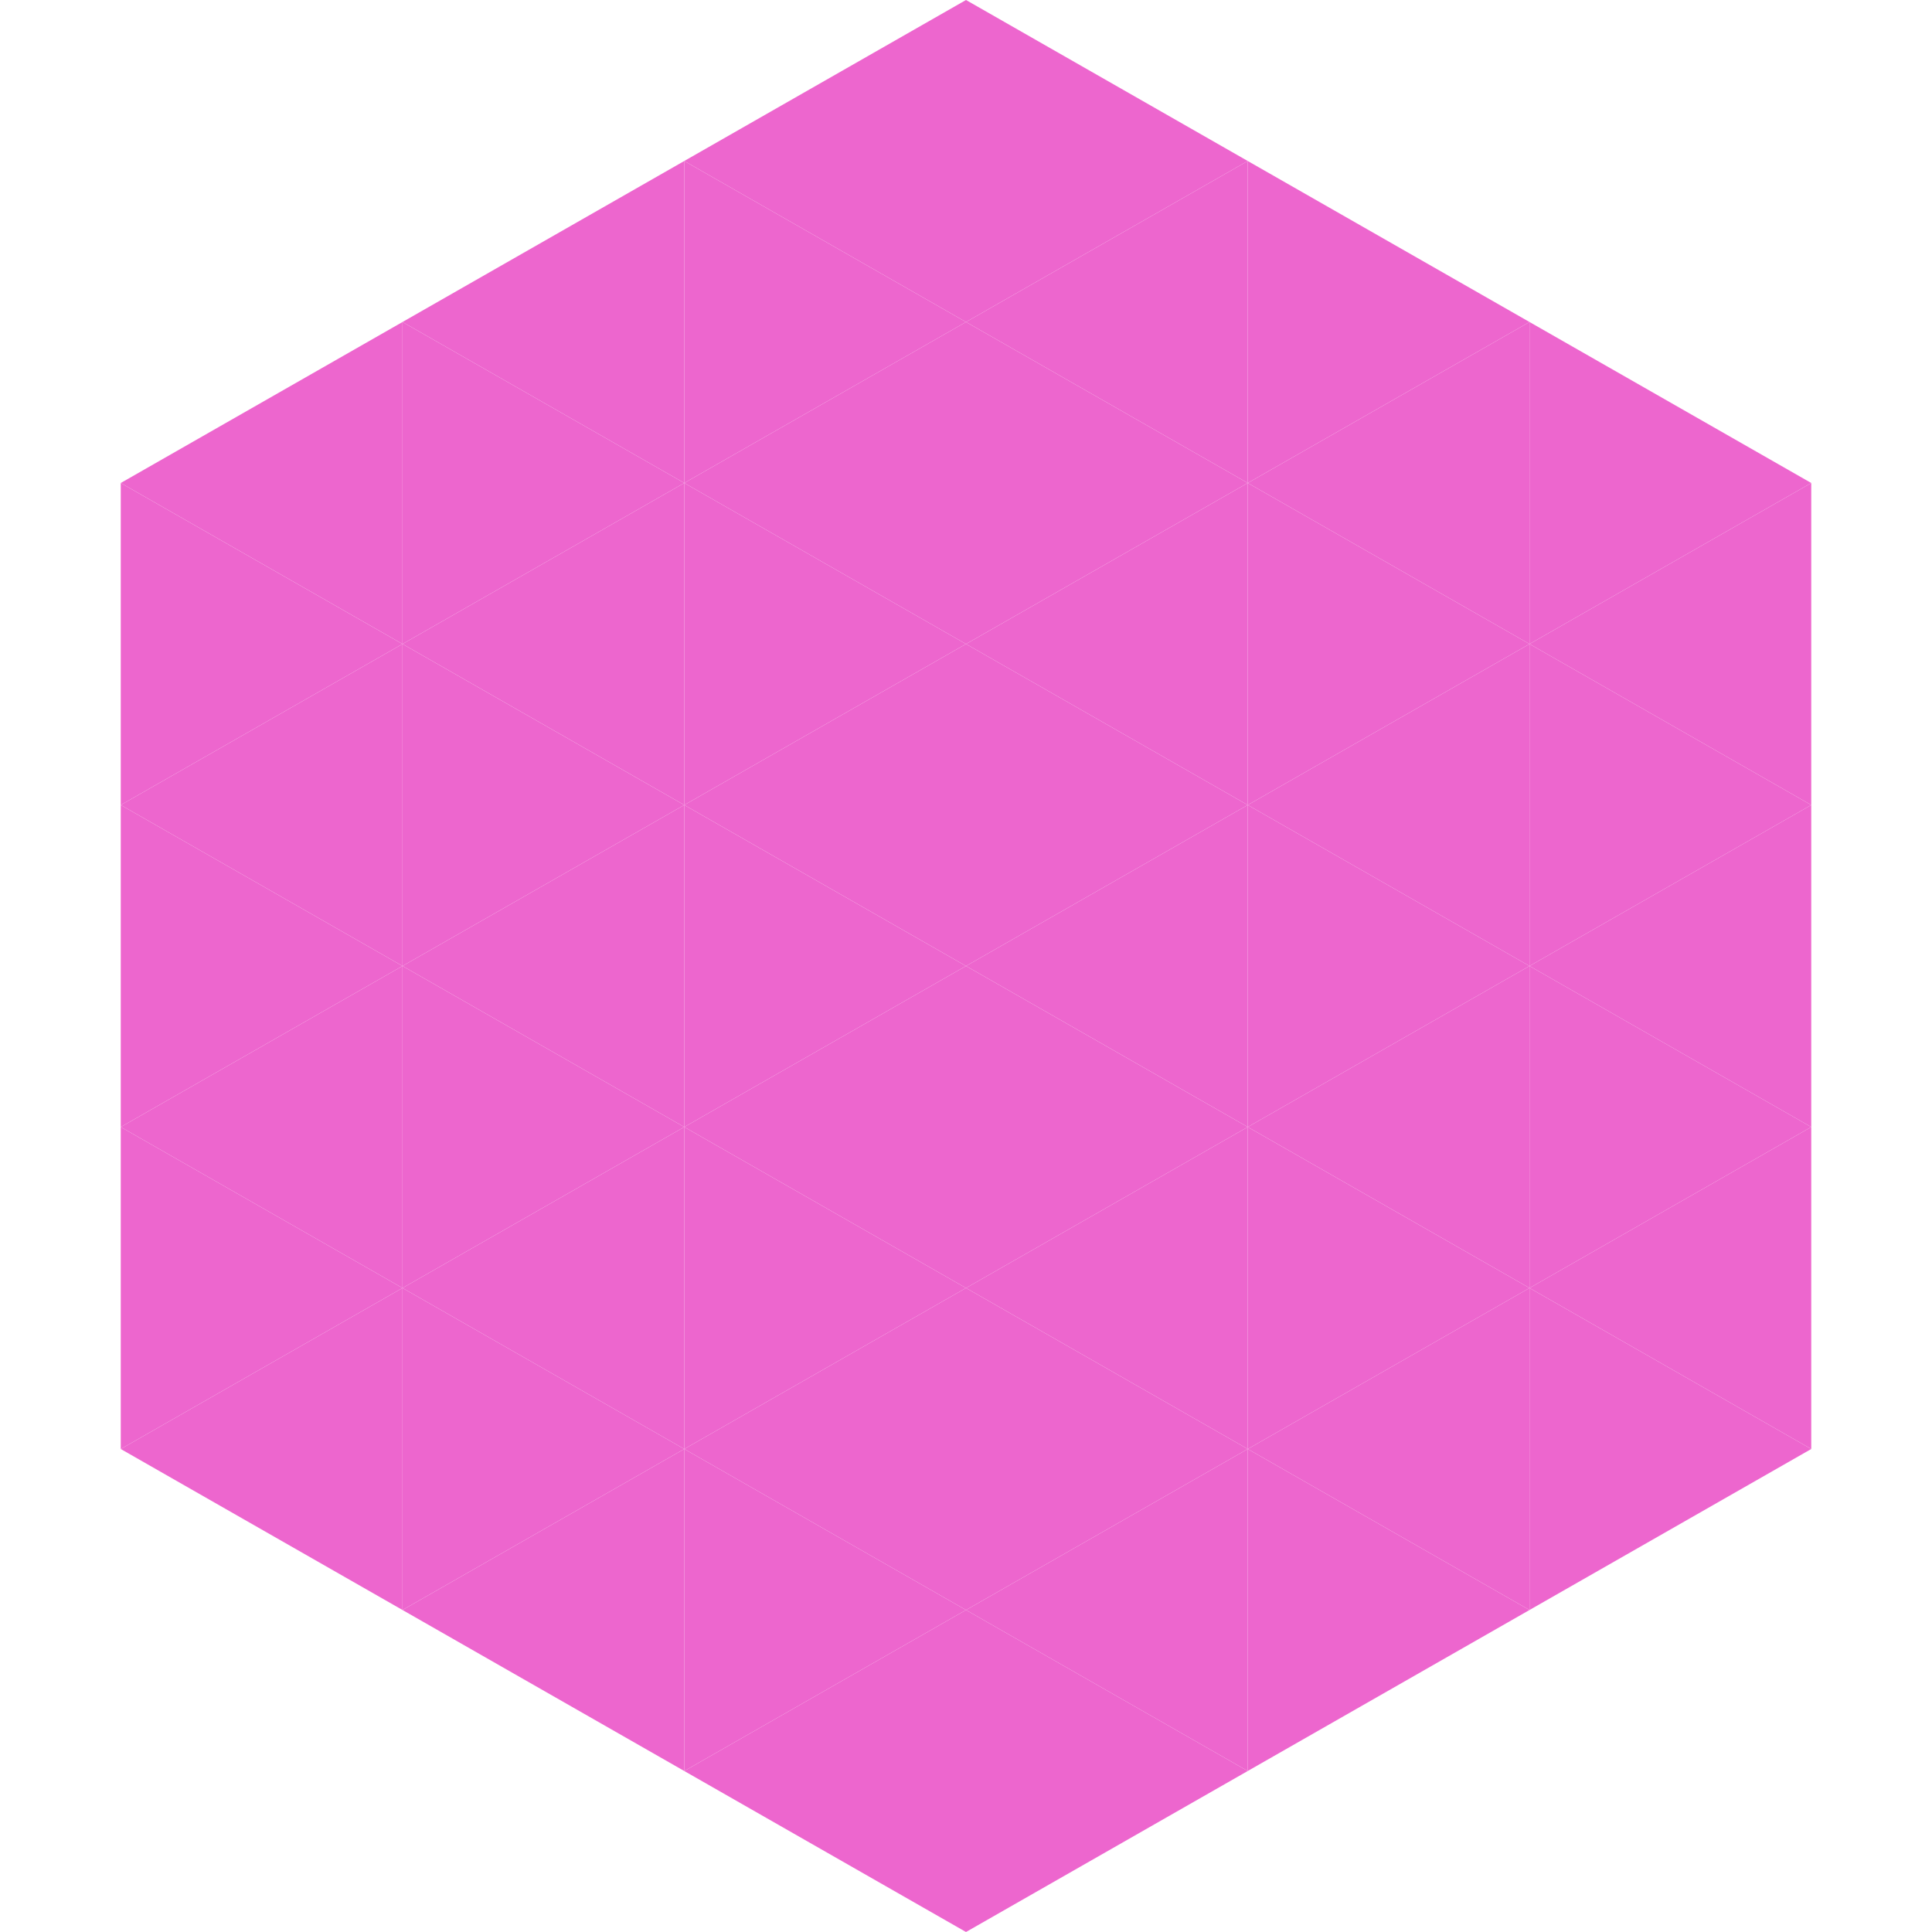 <?xml version="1.0"?>
<!-- Generated by SVGo -->
<svg width="240" height="240"
     xmlns="http://www.w3.org/2000/svg"
     xmlns:xlink="http://www.w3.org/1999/xlink">
<polygon points="50,40 15,60 50,80" style="fill:rgb(237,102,206)" />
<polygon points="190,40 225,60 190,80" style="fill:rgb(237,102,206)" />
<polygon points="15,60 50,80 15,100" style="fill:rgb(237,102,206)" />
<polygon points="225,60 190,80 225,100" style="fill:rgb(237,102,206)" />
<polygon points="50,80 15,100 50,120" style="fill:rgb(237,102,206)" />
<polygon points="190,80 225,100 190,120" style="fill:rgb(237,102,206)" />
<polygon points="15,100 50,120 15,140" style="fill:rgb(237,102,206)" />
<polygon points="225,100 190,120 225,140" style="fill:rgb(237,102,206)" />
<polygon points="50,120 15,140 50,160" style="fill:rgb(237,102,206)" />
<polygon points="190,120 225,140 190,160" style="fill:rgb(237,102,206)" />
<polygon points="15,140 50,160 15,180" style="fill:rgb(237,102,206)" />
<polygon points="225,140 190,160 225,180" style="fill:rgb(237,102,206)" />
<polygon points="50,160 15,180 50,200" style="fill:rgb(237,102,206)" />
<polygon points="190,160 225,180 190,200" style="fill:rgb(237,102,206)" />
<polygon points="15,180 50,200 15,220" style="fill:rgb(255,255,255); fill-opacity:0" />
<polygon points="225,180 190,200 225,220" style="fill:rgb(255,255,255); fill-opacity:0" />
<polygon points="50,0 85,20 50,40" style="fill:rgb(255,255,255); fill-opacity:0" />
<polygon points="190,0 155,20 190,40" style="fill:rgb(255,255,255); fill-opacity:0" />
<polygon points="85,20 50,40 85,60" style="fill:rgb(237,102,206)" />
<polygon points="155,20 190,40 155,60" style="fill:rgb(237,102,206)" />
<polygon points="50,40 85,60 50,80" style="fill:rgb(237,102,206)" />
<polygon points="190,40 155,60 190,80" style="fill:rgb(237,102,206)" />
<polygon points="85,60 50,80 85,100" style="fill:rgb(237,102,206)" />
<polygon points="155,60 190,80 155,100" style="fill:rgb(237,102,206)" />
<polygon points="50,80 85,100 50,120" style="fill:rgb(237,102,206)" />
<polygon points="190,80 155,100 190,120" style="fill:rgb(237,102,206)" />
<polygon points="85,100 50,120 85,140" style="fill:rgb(237,102,206)" />
<polygon points="155,100 190,120 155,140" style="fill:rgb(237,102,206)" />
<polygon points="50,120 85,140 50,160" style="fill:rgb(237,102,206)" />
<polygon points="190,120 155,140 190,160" style="fill:rgb(237,102,206)" />
<polygon points="85,140 50,160 85,180" style="fill:rgb(237,102,206)" />
<polygon points="155,140 190,160 155,180" style="fill:rgb(237,102,206)" />
<polygon points="50,160 85,180 50,200" style="fill:rgb(237,102,206)" />
<polygon points="190,160 155,180 190,200" style="fill:rgb(237,102,206)" />
<polygon points="85,180 50,200 85,220" style="fill:rgb(237,102,206)" />
<polygon points="155,180 190,200 155,220" style="fill:rgb(237,102,206)" />
<polygon points="120,0 85,20 120,40" style="fill:rgb(237,102,206)" />
<polygon points="120,0 155,20 120,40" style="fill:rgb(237,102,206)" />
<polygon points="85,20 120,40 85,60" style="fill:rgb(237,102,206)" />
<polygon points="155,20 120,40 155,60" style="fill:rgb(237,102,206)" />
<polygon points="120,40 85,60 120,80" style="fill:rgb(237,102,206)" />
<polygon points="120,40 155,60 120,80" style="fill:rgb(237,102,206)" />
<polygon points="85,60 120,80 85,100" style="fill:rgb(237,102,206)" />
<polygon points="155,60 120,80 155,100" style="fill:rgb(237,102,206)" />
<polygon points="120,80 85,100 120,120" style="fill:rgb(237,102,206)" />
<polygon points="120,80 155,100 120,120" style="fill:rgb(237,102,206)" />
<polygon points="85,100 120,120 85,140" style="fill:rgb(237,102,206)" />
<polygon points="155,100 120,120 155,140" style="fill:rgb(237,102,206)" />
<polygon points="120,120 85,140 120,160" style="fill:rgb(237,102,206)" />
<polygon points="120,120 155,140 120,160" style="fill:rgb(237,102,206)" />
<polygon points="85,140 120,160 85,180" style="fill:rgb(237,102,206)" />
<polygon points="155,140 120,160 155,180" style="fill:rgb(237,102,206)" />
<polygon points="120,160 85,180 120,200" style="fill:rgb(237,102,206)" />
<polygon points="120,160 155,180 120,200" style="fill:rgb(237,102,206)" />
<polygon points="85,180 120,200 85,220" style="fill:rgb(237,102,206)" />
<polygon points="155,180 120,200 155,220" style="fill:rgb(237,102,206)" />
<polygon points="120,200 85,220 120,240" style="fill:rgb(237,102,206)" />
<polygon points="120,200 155,220 120,240" style="fill:rgb(237,102,206)" />
<polygon points="85,220 120,240 85,260" style="fill:rgb(255,255,255); fill-opacity:0" />
<polygon points="155,220 120,240 155,260" style="fill:rgb(255,255,255); fill-opacity:0" />
</svg>
